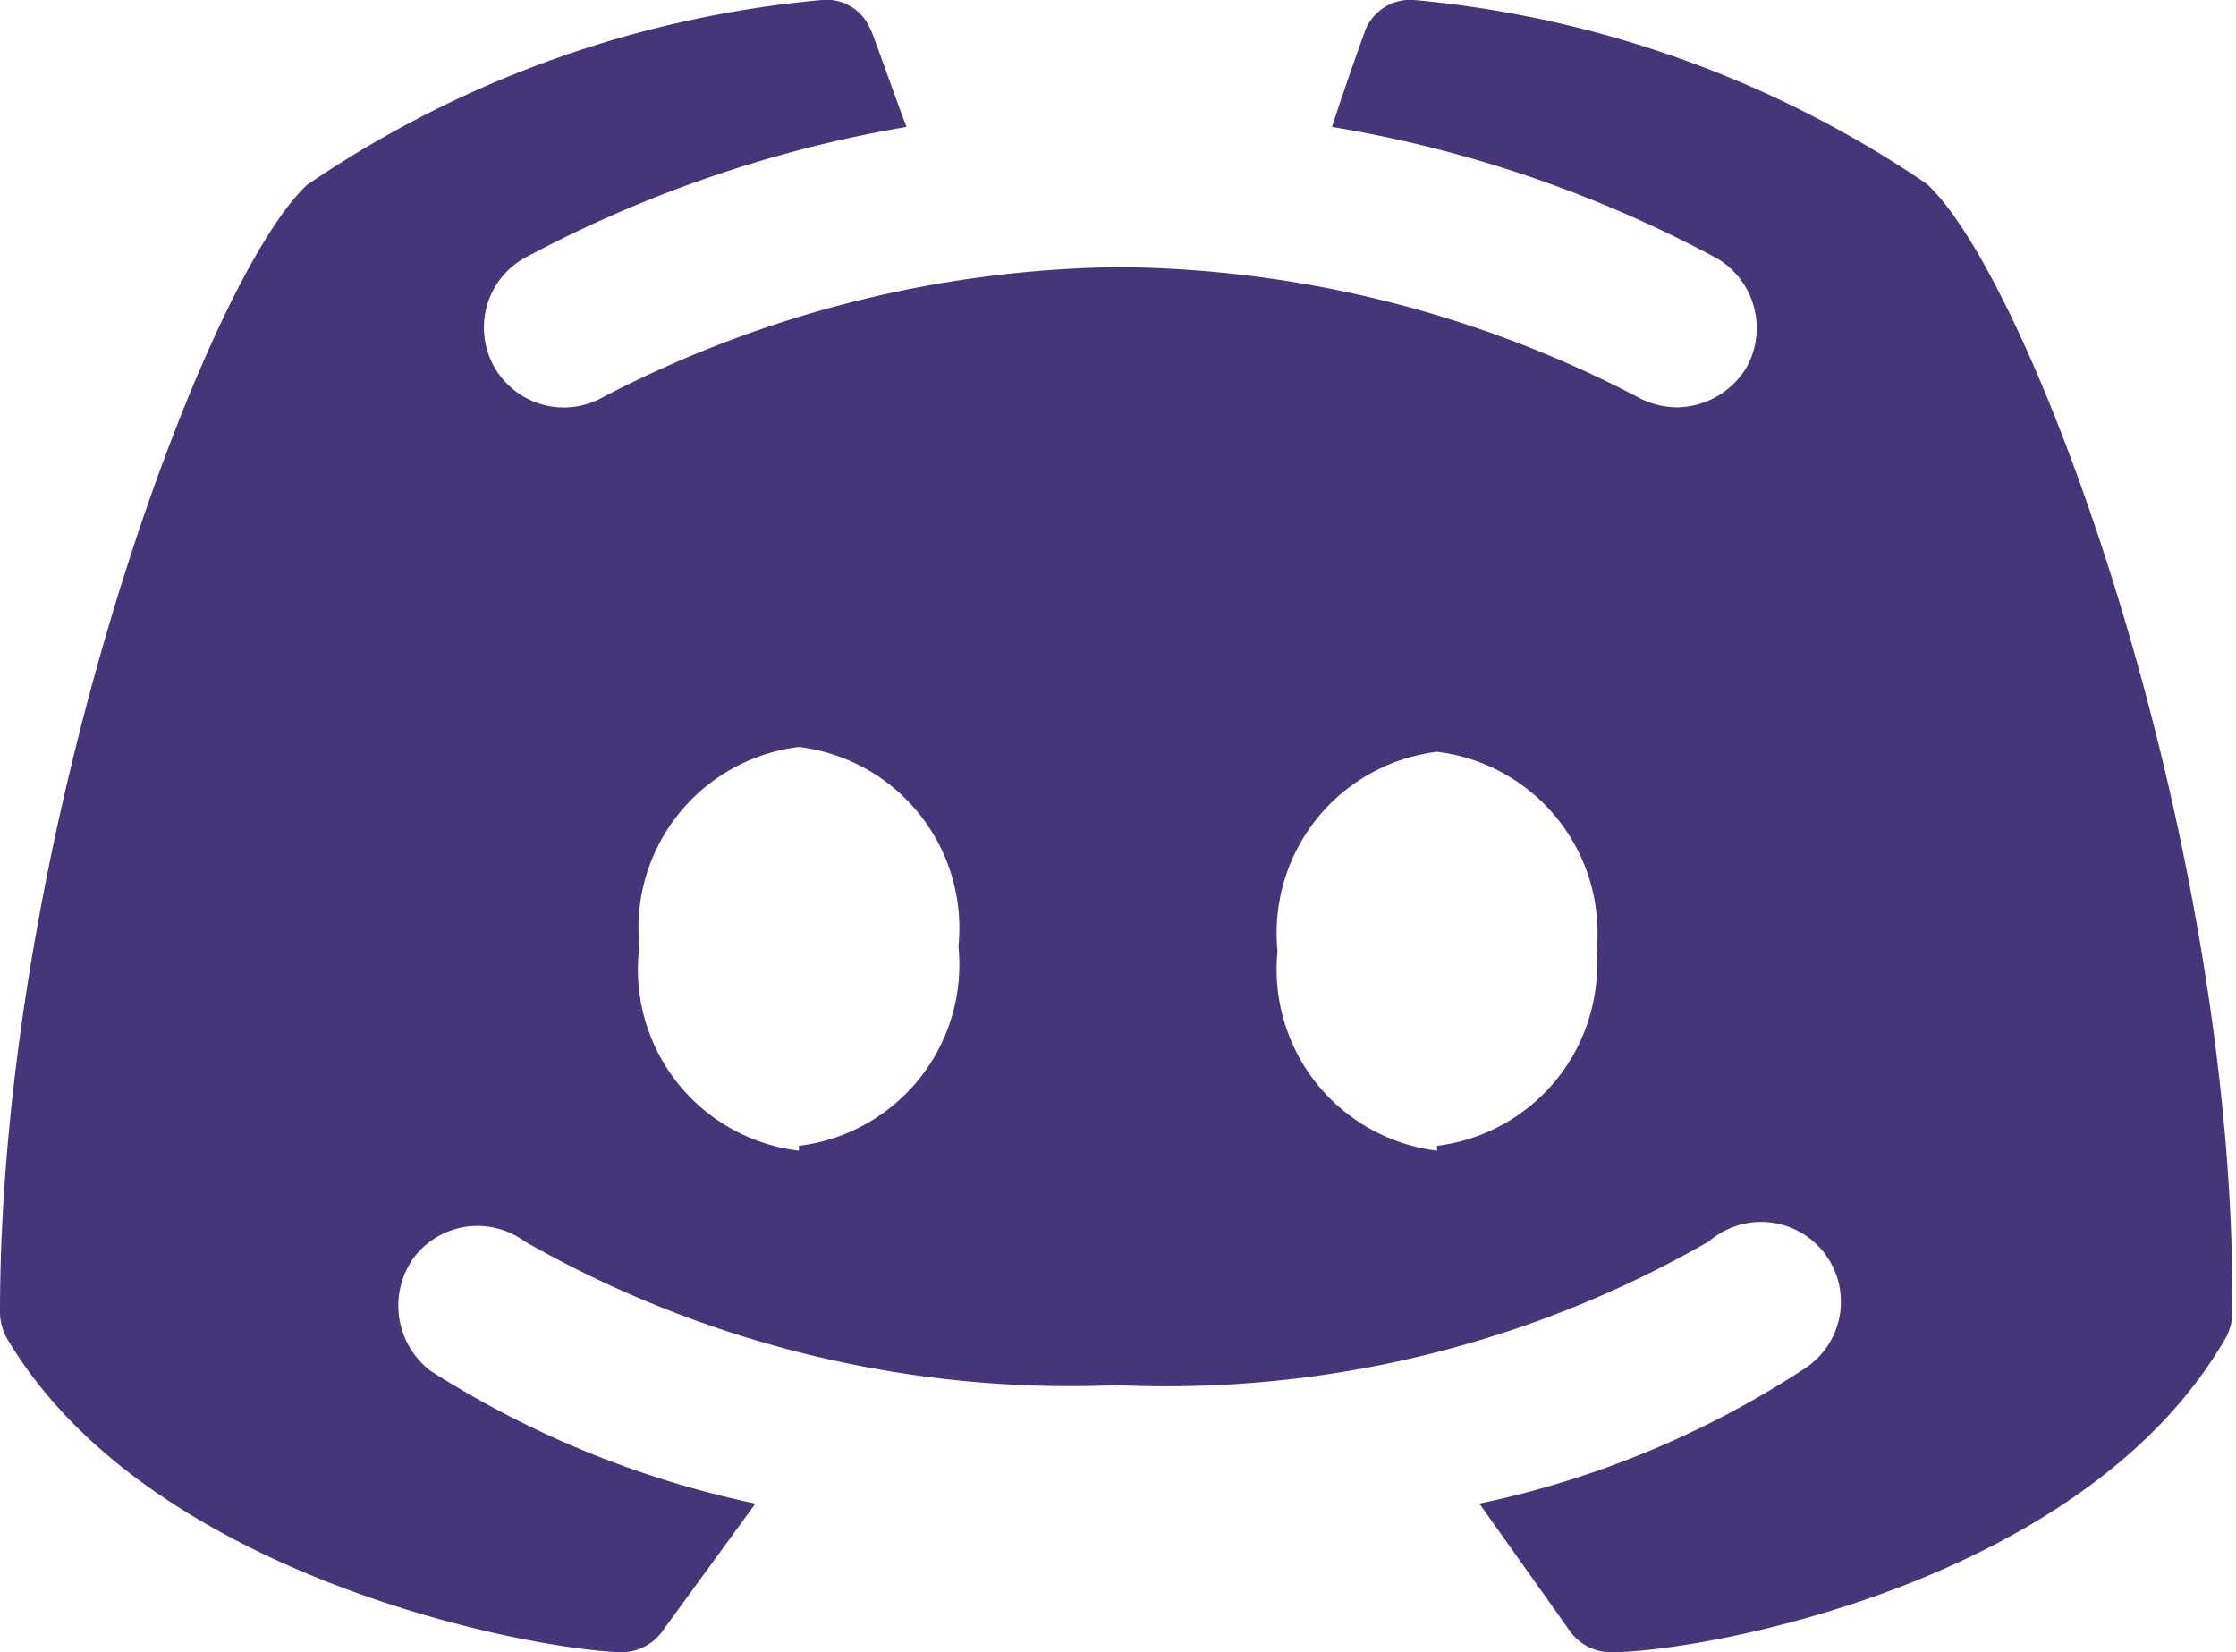 <svg xmlns="http://www.w3.org/2000/svg" viewBox="0 0 18.5 13.67"><defs><style>.cls-1{fill:#473579;}</style></defs><g id="Capa_2" data-name="Capa 2"><g id="Capa_1-2" data-name="Capa 1"><path class="cls-1" d="M15.94,1.52A9,9,0,0,0,11.7,0a.4.4,0,0,0-.4.24s-.15.41-.28.81a10.25,10.25,0,0,1,3.19,1.09.67.67,0,0,1,.24.9.68.68,0,0,1-.57.33.69.69,0,0,1-.34-.09A9.42,9.42,0,0,0,9.25,2.21,9.47,9.47,0,0,0,5,3.28a.66.66,0,1,1-.67-1.14A10.37,10.37,0,0,1,7.5,1.05C7.35.65,7.21.24,7.2.24A.39.39,0,0,0,6.8,0,9,9,0,0,0,2.54,1.53C1.69,2.32,0,6.9,0,10.86a.46.46,0,0,0,.05.2c1.17,2,4.36,2.59,5.09,2.61h0a.42.42,0,0,0,.33-.16l.78-1.07a8.08,8.08,0,0,1-2.69-1.1.68.68,0,0,1-.14-.93.66.66,0,0,1,.92-.14,9.1,9.1,0,0,0,4.9,1.19,9,9,0,0,0,4.9-1.19.66.66,0,1,1,.78,1.06,7.85,7.85,0,0,1-2.68,1.11L13,13.51a.42.42,0,0,0,.33.16h0c.73,0,3.92-.56,5.09-2.61a.46.46,0,0,0,.05-.2C18.5,6.9,16.81,2.32,15.94,1.52Zm-9.33,8A1.51,1.51,0,0,1,5.29,7.83,1.51,1.51,0,0,1,6.61,6.18,1.51,1.51,0,0,1,7.93,7.83,1.51,1.51,0,0,1,6.61,9.48Zm5.28,0a1.51,1.51,0,0,1-1.32-1.65,1.51,1.51,0,0,1,1.32-1.65,1.51,1.51,0,0,1,1.32,1.65A1.51,1.51,0,0,1,11.89,9.48Z"/></g></g></svg>